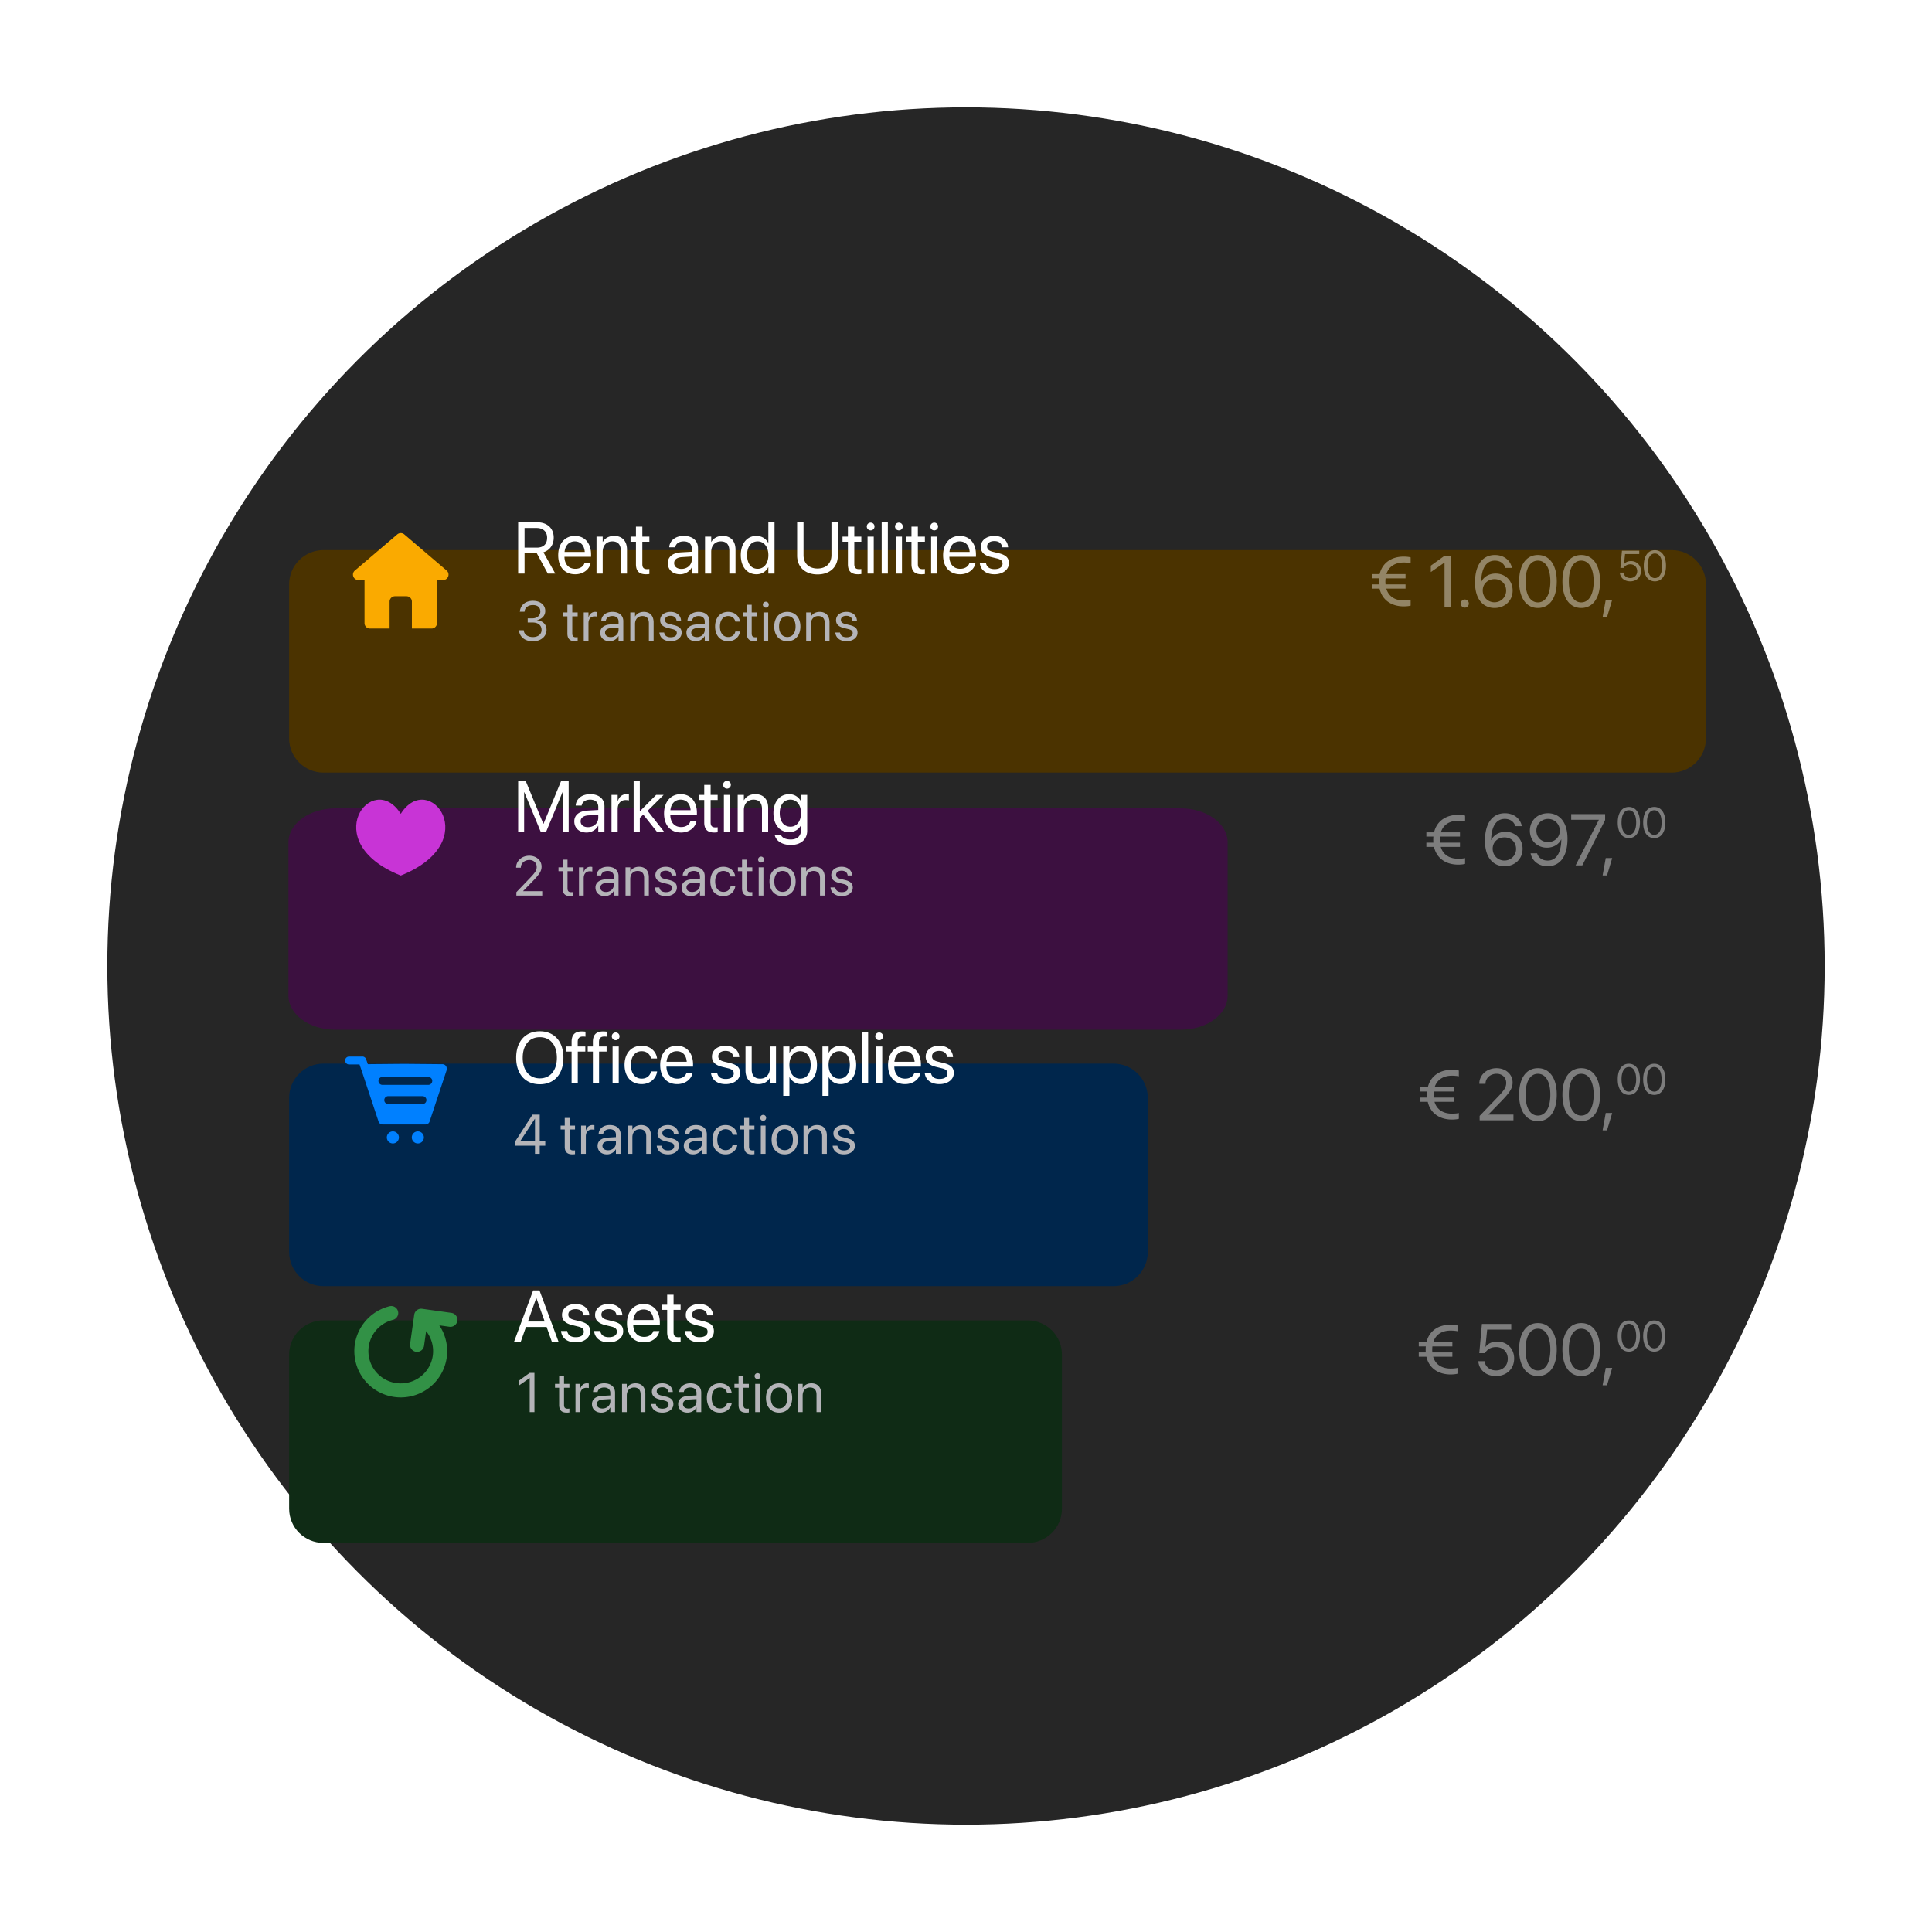 <svg xmlns="http://www.w3.org/2000/svg" width="576" height="576" fill="none"><g clip-path="url(#a)"><circle cx="288" cy="288" r="256" fill="#262626"/><g filter="url(#b)"><path fill="#4B3300" d="M498.36 140H96.44c-5.655 0-10.24 4.57-10.24 10.207v45.931c0 5.637 4.585 10.207 10.24 10.207h401.92c5.656 0 10.24-4.57 10.24-10.207v-45.931c0-5.637-4.584-10.207-10.24-10.207Z"/></g><path fill="#B4B4B8" d="M158.883 191.194c-2.413 0-3.976-1.344-4.13-3.191l-.008-.097h1.401l.008.081c.122 1.15 1.174 1.944 2.729 1.944 1.531 0 2.575-.859 2.575-2.098v-.016c0-1.433-1.028-2.235-2.664-2.235h-1.466v-1.231h1.401c1.393 0 2.365-.858 2.365-2.024v-.017c0-1.222-.802-1.927-2.227-1.927-1.377 0-2.357.729-2.478 1.911l-.008.081h-1.401l.008-.081c.186-1.903 1.692-3.174 3.879-3.174 2.227 0 3.693 1.239 3.693 3.012v.016c0 1.442-1.021 2.43-2.478 2.738v.032c1.7.146 2.858 1.207 2.858 2.867v.016c0 1.952-1.716 3.393-4.057 3.393Zm12.585-.032c-1.546 0-2.308-.697-2.308-2.308v-5.11h-1.23v-1.166h1.23v-2.276h1.458v2.276h1.604v1.166h-1.604v5.102c0 .899.397 1.15 1.15 1.15.17 0 .332-.025.454-.033v1.142a6.052 6.052 0 0 1-.754.057Zm2.568-.162v-8.422h1.409v1.425h.032c.284-.972 1.013-1.587 1.96-1.587.243 0 .454.04.567.056v1.369c-.113-.04-.413-.081-.753-.081-1.093 0-1.806.761-1.806 2.041V191h-1.409Zm7.718.162c-1.677 0-2.802-1.013-2.802-2.543v-.016c0-1.434 1.117-2.333 3.053-2.446l2.413-.138v-.704c0-1.029-.672-1.652-1.846-1.652-1.085 0-1.766.518-1.928 1.271l-.016.073h-1.36l.008-.089c.121-1.385 1.328-2.502 3.312-2.502 1.992 0 3.239 1.077 3.239 2.761V191h-1.409v-1.369h-.032c-.494.923-1.507 1.531-2.632 1.531Zm-1.361-2.543c0 .81.664 1.32 1.677 1.32 1.328 0 2.348-.915 2.348-2.138v-.688l-2.251.137c-1.126.065-1.774.567-1.774 1.353v.016Zm7.524 2.381v-8.422h1.409v1.198h.032c.454-.785 1.312-1.36 2.592-1.36 1.846 0 2.915 1.198 2.915 3.118V191h-1.409v-5.215c0-1.369-.64-2.122-1.935-2.122-1.329 0-2.195.947-2.195 2.381V191h-1.409Zm12.034.162c-1.984 0-3.182-1.013-3.353-2.519l-.008-.073h1.409l.017.081c.17.843.793 1.336 1.943 1.336 1.142 0 1.822-.477 1.822-1.239v-.008c0-.607-.316-.947-1.271-1.182l-1.336-.324c-1.588-.38-2.357-1.117-2.357-2.332v-.008c0-1.45 1.272-2.478 3.094-2.478 1.846 0 3.02 1.077 3.125 2.486l.009.105H201.7l-.008-.057c-.113-.817-.737-1.36-1.781-1.36-1.021 0-1.652.494-1.652 1.239v.008c0 .575.38.972 1.311 1.199l1.337.324c1.7.413 2.316 1.085 2.316 2.283v.008c0 1.474-1.393 2.511-3.272 2.511Zm7.499 0c-1.676 0-2.802-1.013-2.802-2.543v-.016c0-1.434 1.118-2.333 3.053-2.446l2.414-.138v-.704c0-1.029-.673-1.652-1.847-1.652-1.085 0-1.765.518-1.927 1.271l-.016.073h-1.361l.008-.089c.122-1.385 1.328-2.502 3.312-2.502 1.993 0 3.24 1.077 3.24 2.761V191h-1.409v-1.369h-.033c-.494.923-1.506 1.531-2.632 1.531Zm-1.36-2.543c0 .81.664 1.32 1.676 1.32 1.328 0 2.349-.915 2.349-2.138v-.688l-2.252.137c-1.125.065-1.773.567-1.773 1.353v.016Zm11.014 2.543c-2.389 0-3.904-1.701-3.904-4.381v-.008c0-2.657 1.547-4.357 3.887-4.357 2.098 0 3.337 1.393 3.515 2.834l.008.065h-1.376l-.017-.065c-.21-.842-.89-1.587-2.13-1.587-1.465 0-2.445 1.215-2.445 3.126v.008c0 1.96 1.004 3.118 2.462 3.118 1.15 0 1.887-.648 2.121-1.588l.017-.064h1.384l-.008.056c-.226 1.604-1.611 2.843-3.514 2.843Zm7.855 0c-1.546 0-2.308-.697-2.308-2.308v-5.11h-1.231v-1.166h1.231v-2.276h1.458v2.276h1.603v1.166h-1.603v5.102c0 .899.397 1.15 1.15 1.15.17 0 .332-.025.453-.033v1.142a6.018 6.018 0 0 1-.753.057Zm3.361-10.01a.883.883 0 1 1 .003-1.767.883.883 0 0 1-.003 1.767Zm-.704 9.848v-8.422h1.409V191h-1.409Zm7.118.162c-2.34 0-3.903-1.693-3.903-4.373v-.016c0-2.681 1.571-4.357 3.895-4.357 2.325 0 3.904 1.668 3.904 4.357v.016c0 2.688-1.571 4.373-3.896 4.373Zm.009-1.247c1.482 0 2.445-1.15 2.445-3.126v-.016c0-1.976-.972-3.11-2.462-3.11-1.465 0-2.453 1.142-2.453 3.11v.016c0 1.984.979 3.126 2.47 3.126Zm5.612 1.085v-8.422h1.409v1.198h.032c.454-.785 1.312-1.36 2.592-1.36 1.846 0 2.915 1.198 2.915 3.118V191h-1.409v-5.215c0-1.369-.64-2.122-1.935-2.122-1.328 0-2.195.947-2.195 2.381V191h-1.409Zm12.034.162c-1.984 0-3.182-1.013-3.352-2.519l-.009-.073h1.409l.017.081c.17.843.793 1.336 1.943 1.336 1.142 0 1.822-.477 1.822-1.239v-.008c0-.607-.316-.947-1.271-1.182l-1.336-.324c-1.588-.38-2.357-1.117-2.357-2.332v-.008c0-1.45 1.272-2.478 3.094-2.478 1.846 0 3.02 1.077 3.126 2.486l.008.105h-1.345l-.008-.057c-.113-.817-.737-1.36-1.781-1.36-1.021 0-1.652.494-1.652 1.239v.008c0 .575.38.972 1.312 1.199l1.336.324c1.7.413 2.316 1.085 2.316 2.283v.008c0 1.474-1.393 2.511-3.272 2.511Z"/><path fill="#fff" d="M154.483 171v-15.281h5.729c2.944 0 4.871 1.8 4.871 4.553v.021c0 2.118-1.165 3.76-3.071 4.363l3.537 6.344h-2.234l-3.273-6.047h-3.653V171h-1.906Zm1.906-7.731h3.653c1.959 0 3.071-1.059 3.071-2.933v-.021c0-1.822-1.196-2.902-3.155-2.902h-3.569v5.856Zm15.104 7.943c-3.166 0-5.072-2.214-5.072-5.677v-.01c0-3.41 1.948-5.751 4.956-5.751 3.008 0 4.84 2.235 4.84 5.539v.678h-7.932c.042 2.266 1.292 3.59 3.251 3.59 1.398 0 2.383-.699 2.7-1.642l.032-.095h1.811l-.021.106c-.36 1.821-2.161 3.262-4.565 3.262Zm-.127-9.807c-1.599 0-2.848 1.091-3.049 3.146h6.025c-.18-2.14-1.366-3.146-2.976-3.146ZM177.84 171v-11.014h1.843v1.568h.042c.593-1.028 1.716-1.78 3.389-1.78 2.415 0 3.813 1.568 3.813 4.078V171h-1.843v-6.82c0-1.79-.837-2.775-2.531-2.775-1.737 0-2.87 1.239-2.87 3.114V171h-1.843Zm14.777.212c-2.023 0-3.018-.911-3.018-3.019v-6.682h-1.61v-1.525h1.61v-2.975h1.906v2.975h2.097v1.525h-2.097v6.672c0 1.175.519 1.504 1.504 1.504.222 0 .434-.032.593-.043v1.493a7.767 7.767 0 0 1-.985.075Zm10.152 0c-2.192 0-3.664-1.324-3.664-3.326v-.021c0-1.874 1.461-3.05 3.992-3.198l3.156-.18v-.921c0-1.345-.879-2.161-2.414-2.161-1.419 0-2.309.678-2.521 1.663l-.021.095h-1.779l.011-.116c.158-1.811 1.736-3.273 4.331-3.273 2.605 0 4.236 1.409 4.236 3.612V171h-1.843v-1.79h-.042c-.646 1.207-1.97 2.002-3.442 2.002Zm-1.779-3.326c0 1.059.868 1.726 2.192 1.726 1.737 0 3.071-1.196 3.071-2.795v-.9l-2.944.18c-1.472.084-2.319.741-2.319 1.768v.021Zm9.206 3.114v-11.014h1.843v1.568h.042c.593-1.028 1.716-1.78 3.389-1.78 2.414 0 3.812 1.568 3.812 4.078V171h-1.842v-6.82c0-1.79-.837-2.775-2.531-2.775-1.737 0-2.87 1.239-2.87 3.114V171h-1.843Zm15.338.212c-2.817 0-4.681-2.246-4.681-5.719v-.011c0-3.473 1.885-5.708 4.649-5.708 1.557 0 2.838.784 3.527 2.055h.042v-6.11h1.843V171h-1.843v-1.864h-.042c-.689 1.281-1.917 2.076-3.495 2.076Zm.36-1.631c1.864 0 3.187-1.621 3.187-4.088v-.011c0-2.456-1.334-4.077-3.187-4.077-1.949 0-3.156 1.568-3.156 4.077v.011c0 2.531 1.207 4.088 3.156 4.088Zm17.84 1.673c-3.791 0-6.078-2.288-6.078-5.613v-9.922h1.906v9.795c0 2.351 1.525 3.982 4.172 3.982 2.648 0 4.152-1.631 4.152-3.982v-9.795h1.906v9.922c0 3.325-2.266 5.613-6.058 5.613Zm12.076-.042c-2.022 0-3.018-.911-3.018-3.019v-6.682h-1.609v-1.525h1.609v-2.975h1.907v2.975h2.096v1.525h-2.096v6.672c0 1.175.518 1.504 1.503 1.504.223 0 .434-.032.593-.043v1.493a7.752 7.752 0 0 1-.985.075Zm3.763-13.09a1.156 1.156 0 0 1-1.154-1.154 1.15 1.15 0 0 1 1.154-1.154c.646 0 1.155.508 1.155 1.154a1.15 1.15 0 0 1-1.155 1.154ZM258.652 171v-11.014h1.843V171h-1.843Zm4.208 0v-15.281h1.843V171h-1.843Zm5.129-12.878a1.156 1.156 0 0 1-1.154-1.154 1.15 1.15 0 0 1 1.154-1.154c.646 0 1.154.508 1.154 1.154a1.15 1.15 0 0 1-1.154 1.154ZM267.068 171v-11.014h1.842V171h-1.842Zm7.691.212c-2.022 0-3.018-.911-3.018-3.019v-6.682h-1.609v-1.525h1.609v-2.975h1.907v2.975h2.096v1.525h-2.096v6.672c0 1.175.518 1.504 1.503 1.504.223 0 .434-.032.593-.043v1.493a7.767 7.767 0 0 1-.985.075Zm3.763-13.09a1.156 1.156 0 0 1-1.154-1.154 1.15 1.15 0 0 1 1.154-1.154c.646 0 1.155.508 1.155 1.154a1.15 1.15 0 0 1-1.155 1.154ZM277.601 171v-11.014h1.843V171h-1.843Zm8.645.212c-3.166 0-5.073-2.214-5.073-5.677v-.01c0-3.41 1.949-5.751 4.957-5.751 3.007 0 4.839 2.235 4.839 5.539v.678h-7.932c.043 2.266 1.292 3.59 3.251 3.59 1.398 0 2.383-.699 2.701-1.642l.032-.095h1.81l-.021.106c-.36 1.821-2.16 3.262-4.564 3.262Zm-.127-9.807c-1.599 0-2.849 1.091-3.05 3.146h6.026c-.18-2.14-1.366-3.146-2.976-3.146Zm10.382 9.807c-2.595 0-4.162-1.324-4.385-3.294l-.01-.095h1.842l.022.106c.222 1.101 1.037 1.747 2.541 1.747 1.493 0 2.383-.625 2.383-1.62v-.011c0-.794-.413-1.239-1.663-1.546l-1.747-.424c-2.076-.497-3.082-1.461-3.082-3.049v-.011c0-1.896 1.663-3.241 4.046-3.241 2.414 0 3.95 1.409 4.087 3.252l.011.137h-1.758l-.011-.074c-.148-1.069-.963-1.779-2.329-1.779-1.335 0-2.161.646-2.161 1.62v.011c0 .752.498 1.271 1.716 1.567l1.747.424c2.224.54 3.029 1.419 3.029 2.986v.011c0 1.927-1.822 3.283-4.278 3.283Z"/><path fill="#FAAA00" d="M118.436 159.323a1.62 1.62 0 0 1 2.102 0l12.618 10.768c1.14.973.45 2.835-1.051 2.835h-1.824v12.846c0 .889-.723 1.611-1.616 1.611h-5.862v-8.02c0-.89-.724-1.611-1.617-1.611h-3.415c-.893 0-1.616.721-1.616 1.611v8.02h-5.863a1.614 1.614 0 0 1-1.616-1.611v-12.846h-1.82c-1.502 0-2.192-1.863-1.051-2.835l12.631-10.768Z"/><path fill="#fff" d="M409.021 175.493v-1.271h2.087a10.776 10.776 0 0 1-.032-.858v-.021c0-.317.01-.625.042-.921h-2.097v-1.271h2.298c.848-3.569 3.802-5.21 7.18-5.21.72 0 1.663.095 2.065.233v1.715c-.423-.105-1.345-.19-2.065-.19-2.457 0-4.426 1.101-5.157 3.452h5.697v1.271h-5.951a9.174 9.174 0 0 0-.053.953v.021c0 .286.01.561.042.826h5.962v1.271h-5.729c.71 2.415 2.701 3.526 5.189 3.526.72 0 1.642-.063 2.065-.19v1.715c-.402.149-1.345.233-2.065.233-3.41 0-6.375-1.673-7.201-5.284h-2.277ZM430.664 181v-13.259h-.043l-4.045 2.817v-1.917l4.066-2.922h1.864V181h-1.842Zm6.039.148a1.193 1.193 0 0 1-1.207-1.207c0-.678.53-1.207 1.207-1.207.678 0 1.208.529 1.208 1.207s-.53 1.207-1.208 1.207Zm8.857.106c-2.817 0-5.803-1.949-5.803-7.614v-.021c0-5.147 2.192-8.155 5.93-8.155 2.595 0 4.533 1.483 5.041 3.707l.032.138h-1.938l-.043-.117c-.455-1.26-1.546-2.044-3.113-2.044-2.849 0-3.971 2.764-4.056 5.973-.011.106-.011.212-.011.328h.043c.614-1.355 2.181-2.457 4.257-2.457 2.912 0 5.073 2.15 5.073 5.052v.021c0 3.007-2.288 5.189-5.412 5.189Zm-3.505-5.21c0 1.959 1.525 3.516 3.484 3.516 1.948 0 3.495-1.525 3.495-3.453v-.021c0-1.991-1.451-3.42-3.463-3.42-2.002 0-3.516 1.419-3.516 3.367v.011Zm16.45 5.21c-3.516 0-5.603-3.039-5.603-7.89v-.021c0-4.85 2.087-7.879 5.603-7.879 3.515 0 5.623 3.029 5.623 7.879v.021c0 4.851-2.108 7.89-5.623 7.89Zm0-1.663c2.329 0 3.706-2.393 3.706-6.227v-.021c0-3.833-1.377-6.205-3.706-6.205-2.33 0-3.686 2.372-3.686 6.205v.021c0 3.834 1.356 6.227 3.686 6.227Zm12.912 1.663c-3.516 0-5.602-3.039-5.602-7.89v-.021c0-4.85 2.086-7.879 5.602-7.879 3.516 0 5.623 3.029 5.623 7.879v.021c0 4.851-2.107 7.89-5.623 7.89Zm0-1.663c2.33 0 3.707-2.393 3.707-6.227v-.021c0-3.833-1.377-6.205-3.707-6.205s-3.685 2.372-3.685 6.205v.021c0 3.834 1.355 6.227 3.685 6.227Zm6.379 4.406.932-5.179h1.927l-1.546 5.179h-1.313Zm8.226-10.676c-1.724 0-2.955-1.071-3.087-2.535l-.006-.069h1.107l.006.05c.112.891.912 1.57 1.993 1.57 1.225 0 2.075-.847 2.075-2.056v-.012c-.006-1.184-.863-2.031-2.056-2.031-.613 0-1.137.181-1.537.542a2.21 2.21 0 0 0-.425.53h-.994l.463-5.128h5.162v.997h-4.238l-.306 3.022h.026c.425-.605 1.175-.929 2.049-.929 1.732 0 2.981 1.253 2.981 2.978v.013c-.006 1.8-1.337 3.058-3.213 3.058Zm7.352 0c-2.075 0-3.307-1.787-3.307-4.641v-.012c0-2.853 1.232-4.635 3.307-4.635 2.074 0 3.319 1.782 3.319 4.635v.012c0 2.854-1.245 4.641-3.319 4.641Zm0-.978c1.374 0 2.187-1.407 2.187-3.663v-.012c0-2.255-.813-3.651-2.187-3.651-1.375 0-2.175 1.396-2.175 3.651v.012c0 2.256.8 3.663 2.175 3.663Z" opacity=".4"/><g filter="url(#c)"><path fill="#3C1040" d="M352 217H100c-7.732 0-14 4.546-14 10.154v45.692C86 278.454 92.268 283 100 283h252c7.732 0 14-4.546 14-10.154v-45.692c0-5.608-6.268-10.154-14-10.154Z"/></g><path fill="#B4B4B8" d="M153.947 267v-1.004l4.114-4.292c1.579-1.644 1.944-2.276 1.944-3.248v-.016c-.008-1.19-.907-2.049-2.179-2.049-1.457 0-2.542 1.004-2.542 2.26v.04h-1.409v-.049c0-2.024 1.749-3.522 3.927-3.522 2.114 0 3.661 1.417 3.661 3.247v.016c0 1.28-.592 2.244-2.738 4.438l-2.777 2.851v.032h5.709V267h-7.71Zm16.1.162c-1.546 0-2.308-.697-2.308-2.308v-5.11h-1.231v-1.166h1.231v-2.276h1.458v2.276h1.603v1.166h-1.603v5.102c0 .899.397 1.15 1.15 1.15.17 0 .332-.025.453-.033v1.142a6.018 6.018 0 0 1-.753.057Zm2.568-.162v-8.422h1.409v1.425h.032c.284-.972 1.013-1.587 1.96-1.587.243 0 .454.04.567.056v1.369c-.113-.04-.413-.081-.753-.081-1.093 0-1.806.761-1.806 2.041V267h-1.409Zm7.718.162c-1.677 0-2.802-1.013-2.802-2.543v-.016c0-1.434 1.117-2.333 3.053-2.446l2.413-.138v-.704c0-1.029-.672-1.652-1.846-1.652-1.086 0-1.766.518-1.928 1.271l-.016.073h-1.36l.008-.089c.121-1.385 1.328-2.502 3.312-2.502 1.992 0 3.239 1.077 3.239 2.761V267h-1.409v-1.369h-.032c-.494.923-1.507 1.531-2.632 1.531Zm-1.361-2.543c0 .81.664 1.32 1.677 1.32 1.328 0 2.348-.915 2.348-2.138v-.688l-2.251.137c-1.126.065-1.774.567-1.774 1.353v.016Zm7.524 2.381v-8.422h1.409v1.198h.032c.454-.785 1.312-1.36 2.592-1.36 1.846 0 2.915 1.198 2.915 3.118V267h-1.409v-5.215c0-1.369-.64-2.122-1.936-2.122-1.328 0-2.194.947-2.194 2.381V267h-1.409Zm12.034.162c-1.984 0-3.183-1.013-3.353-2.519l-.008-.073h1.409l.017.081c.17.843.793 1.336 1.943 1.336 1.142 0 1.822-.477 1.822-1.239v-.008c0-.607-.316-.947-1.271-1.182l-1.336-.324c-1.588-.38-2.357-1.117-2.357-2.332v-.008c0-1.45 1.271-2.478 3.093-2.478 1.847 0 3.021 1.077 3.126 2.486l.008.105h-1.344l-.008-.057c-.113-.817-.737-1.36-1.782-1.36-1.02 0-1.652.494-1.652 1.239v.008c0 .575.381.972 1.312 1.199l1.337.324c1.7.413 2.316 1.085 2.316 2.283v.008c0 1.474-1.393 2.511-3.272 2.511Zm7.499 0c-1.676 0-2.802-1.013-2.802-2.543v-.016c0-1.434 1.118-2.333 3.053-2.446l2.414-.138v-.704c0-1.029-.673-1.652-1.847-1.652-1.085 0-1.765.518-1.927 1.271l-.016.073h-1.361l.008-.089c.122-1.385 1.328-2.502 3.312-2.502 1.992 0 3.24 1.077 3.24 2.761V267h-1.409v-1.369h-.033c-.494.923-1.506 1.531-2.632 1.531Zm-1.36-2.543c0 .81.664 1.32 1.676 1.32 1.328 0 2.349-.915 2.349-2.138v-.688l-2.252.137c-1.125.065-1.773.567-1.773 1.353v.016Zm11.014 2.543c-2.389 0-3.904-1.701-3.904-4.381v-.008c0-2.657 1.547-4.357 3.887-4.357 2.098 0 3.337 1.393 3.515 2.834l.008.065h-1.377l-.016-.065c-.21-.842-.891-1.587-2.13-1.587-1.465 0-2.445 1.215-2.445 3.126v.008c0 1.96 1.004 3.118 2.462 3.118 1.15 0 1.886-.648 2.121-1.588l.016-.064h1.385l-.008.056c-.227 1.604-1.611 2.843-3.514 2.843Zm7.855 0c-1.547 0-2.308-.697-2.308-2.308v-5.11h-1.231v-1.166h1.231v-2.276h1.458v2.276h1.603v1.166h-1.603v5.102c0 .899.397 1.15 1.15 1.15.17 0 .332-.025.453-.033v1.142a6.034 6.034 0 0 1-.753.057Zm3.361-10.01a.883.883 0 1 1 .003-1.767.883.883 0 0 1-.003 1.767Zm-.704 9.848v-8.422h1.409V267h-1.409Zm7.118.162c-2.34 0-3.903-1.693-3.903-4.373v-.016c0-2.681 1.571-4.357 3.895-4.357s3.904 1.668 3.904 4.357v.016c0 2.688-1.571 4.373-3.896 4.373Zm.008-1.247c1.482 0 2.446-1.15 2.446-3.126v-.016c0-1.976-.972-3.11-2.462-3.11-1.466 0-2.453 1.142-2.453 3.11v.016c0 1.984.979 3.126 2.469 3.126Zm5.613 1.085v-8.422h1.409v1.198h.032c.454-.785 1.312-1.36 2.592-1.36 1.846 0 2.915 1.198 2.915 3.118V267h-1.409v-5.215c0-1.369-.64-2.122-1.935-2.122-1.329 0-2.195.947-2.195 2.381V267h-1.409Zm12.034.162c-1.984 0-3.183-1.013-3.353-2.519l-.008-.073h1.409l.017.081c.17.843.793 1.336 1.943 1.336 1.142 0 1.822-.477 1.822-1.239v-.008c0-.607-.316-.947-1.271-1.182l-1.336-.324c-1.588-.38-2.357-1.117-2.357-2.332v-.008c0-1.45 1.271-2.478 3.094-2.478 1.846 0 3.02 1.077 3.125 2.486l.009.105h-1.345l-.008-.057c-.113-.817-.737-1.36-1.781-1.36-1.021 0-1.652.494-1.652 1.239v.008c0 .575.38.972 1.311 1.199l1.337.324c1.7.413 2.316 1.085 2.316 2.283v.008c0 1.474-1.393 2.511-3.272 2.511Z"/><path fill="#fff" d="M154.483 248v-15.281h2.202l5.295 12.877h.064l5.295-12.877h2.202V248h-1.779v-11.808h-.063L162.817 248h-1.61l-4.882-11.808h-.063V248h-1.779Zm20.399.212c-2.192 0-3.664-1.324-3.664-3.326v-.021c0-1.874 1.462-3.05 3.993-3.198l3.155-.18v-.921c0-1.345-.879-2.161-2.414-2.161-1.419 0-2.309.678-2.521 1.663l-.021.095h-1.779l.011-.116c.159-1.811 1.736-3.273 4.331-3.273 2.605 0 4.236 1.409 4.236 3.612V248h-1.843v-1.79h-.042c-.646 1.207-1.97 2.002-3.442 2.002Zm-1.779-3.326c0 1.059.869 1.726 2.192 1.726 1.737 0 3.071-1.196 3.071-2.795v-.9l-2.944.18c-1.472.084-2.319.741-2.319 1.768v.021Zm9.206 3.114v-11.014h1.843v1.864h.042c.371-1.271 1.324-2.076 2.563-2.076.318 0 .593.053.741.075v1.789c-.148-.053-.54-.106-.984-.106-1.43 0-2.362.996-2.362 2.669V248h-1.843Zm6.601 0v-15.281h1.843v9.128h.042l4.829-4.861h2.235l-4.776 4.755 4.924 6.259h-2.139l-4.088-5.136-1.027.985V248h-1.843Zm14.141.212c-3.166 0-5.072-2.214-5.072-5.677v-.01c0-3.41 1.948-5.751 4.956-5.751 3.007 0 4.84 2.235 4.84 5.539v.678h-7.932c.042 2.266 1.292 3.59 3.251 3.59 1.398 0 2.383-.699 2.7-1.642l.032-.095h1.811l-.021.106c-.36 1.821-2.161 3.262-4.565 3.262Zm-.127-9.807c-1.599 0-2.848 1.091-3.05 3.146h6.026c-.18-2.14-1.366-3.146-2.976-3.146Zm10.054 9.807c-2.023 0-3.018-.911-3.018-3.019v-6.682h-1.61v-1.525h1.61v-2.975h1.906v2.975h2.097v1.525h-2.097v6.672c0 1.175.519 1.504 1.504 1.504.222 0 .434-.032.593-.043v1.493a7.767 7.767 0 0 1-.985.075Zm3.763-13.09a1.157 1.157 0 0 1-1.155-1.154 1.15 1.15 0 0 1 1.155-1.154c.646 0 1.154.508 1.154 1.154a1.15 1.15 0 0 1-1.154 1.154ZM215.819 248v-11.014h1.843V248h-1.843Zm4.113 0v-11.014h1.842v1.568h.043c.593-1.028 1.715-1.78 3.389-1.78 2.414 0 3.812 1.568 3.812 4.078V248h-1.843v-6.82c0-1.79-.836-2.775-2.531-2.775-1.736 0-2.87 1.239-2.87 3.114V248h-1.842Zm15.856 3.918c-2.721 0-4.437-1.281-4.797-2.912l-.021-.096h1.853l.043.096c.349.794 1.398 1.281 2.901 1.281 1.938 0 3.04-1.069 3.04-2.774v-1.409h-.043c-.656 1.218-1.927 2.002-3.505 2.002-2.775 0-4.67-2.235-4.67-5.677v-.01c0-3.421 1.917-5.645 4.712-5.645 1.557 0 2.785.848 3.463 2.076h.043v-1.864h1.842v10.707c0 2.552-1.874 4.225-4.861 4.225Zm-.127-5.443c1.875 0 3.146-1.599 3.146-4.046v-.01c0-2.425-1.282-4.014-3.146-4.014-1.959 0-3.187 1.568-3.187 4.014v.01c0 2.5 1.228 4.046 3.187 4.046Z"/><path fill="#C834D6" fill-rule="evenodd" d="M119.48 242.643c8.386-13.374 25.158 8.359 0 18.39-25.159-10.031-8.386-31.764 0-18.39Z" clip-rule="evenodd"/><path fill="#fff" d="M425.252 252.493v-1.271h2.086a11.281 11.281 0 0 1-.031-.858v-.021c0-.317.01-.625.042-.921h-2.097v-1.271h2.298c.847-3.569 3.802-5.21 7.18-5.21.72 0 1.663.095 2.065.233v1.715c-.423-.105-1.345-.19-2.065-.19-2.457 0-4.426 1.101-5.157 3.452h5.697v1.271h-5.951a9.174 9.174 0 0 0-.053.953v.021c0 .286.01.561.042.826h5.962v1.271h-5.729c.71 2.415 2.7 3.526 5.189 3.526.72 0 1.642-.063 2.065-.19v1.715c-.402.149-1.345.233-2.065.233-3.41 0-6.375-1.673-7.201-5.284h-2.277Zm23.273 5.761c-2.817 0-5.803-1.949-5.803-7.614v-.021c0-5.147 2.192-8.155 5.93-8.155 2.595 0 4.533 1.483 5.041 3.707l.032.138h-1.938l-.042-.117c-.456-1.26-1.547-2.044-3.114-2.044-2.849 0-3.971 2.764-4.056 5.973-.01.106-.01.212-.01.328h.042c.614-1.355 2.182-2.457 4.257-2.457 2.912 0 5.073 2.15 5.073 5.052v.021c0 3.007-2.288 5.189-5.412 5.189Zm-3.505-5.21c0 1.959 1.525 3.516 3.484 3.516 1.949 0 3.495-1.525 3.495-3.453v-.021c0-1.991-1.451-3.42-3.463-3.42-2.002 0-3.516 1.419-3.516 3.367v.011Zm16.503-10.58c2.817 0 5.803 1.949 5.803 7.615v.021c0 5.146-2.192 8.154-5.93 8.154-2.595 0-4.533-1.483-5.041-3.707l-.032-.137h1.938l.042.116c.456 1.26 1.546 2.044 3.114 2.044 2.848 0 3.971-2.764 4.056-5.973.01-.105.01-.211.01-.328h-.042c-.614 1.356-2.182 2.457-4.257 2.457-2.912 0-5.073-2.15-5.073-5.051v-.022c0-3.007 2.288-5.189 5.412-5.189Zm-.011 8.589c2.002 0 3.516-1.419 3.516-3.368v-.01c0-1.96-1.525-3.516-3.484-3.516-1.949 0-3.495 1.525-3.495 3.452v.021c0 1.991 1.451 3.421 3.463 3.421Zm8.232 6.947 6.915-13.545v-.042h-8.228v-1.694h10.113v1.768L471.745 258h-2.001Zm8.052 2.997.932-5.179h1.927l-1.546 5.179h-1.313Zm7.815-11.124c-2.075 0-3.306-1.788-3.306-4.641v-.013c0-2.853 1.231-4.635 3.306-4.635s3.318 1.782 3.318 4.635v.013c0 2.853-1.243 4.641-3.318 4.641Zm0-.978c1.375 0 2.187-1.408 2.187-3.663v-.013c0-2.255-.812-3.65-2.187-3.65-1.376 0-2.176 1.395-2.176 3.65v.013c0 2.255.8 3.663 2.176 3.663Zm7.581.978c-2.074 0-3.306-1.788-3.306-4.641v-.013c0-2.853 1.232-4.635 3.306-4.635 2.075 0 3.319 1.782 3.319 4.635v.013c0 2.853-1.244 4.641-3.319 4.641Zm0-.978c1.375 0 2.188-1.408 2.188-3.663v-.013c0-2.255-.813-3.65-2.188-3.65-1.374 0-2.174 1.395-2.174 3.65v.013c0 2.255.8 3.663 2.174 3.663Z" opacity=".4"/><g filter="url(#d)"><path fill="#00264C" d="M331.96 293.103H96.44c-5.655 0-10.24 4.57-10.24 10.207v45.931c0 5.637 4.585 10.207 10.24 10.207h235.52c5.656 0 10.24-4.57 10.24-10.207V303.31c0-5.637-4.584-10.207-10.24-10.207Z"/></g><path fill="#B4B4B8" d="M159.503 344v-2.43h-5.871v-1.32l5.126-7.936h2.154v7.977h1.652v1.279h-1.652V344h-1.409Zm-4.43-3.709h4.43v-6.73h-.049l-4.381 6.697v.033Zm15.606 3.871c-1.547 0-2.308-.697-2.308-2.308v-5.11h-1.231v-1.166h1.231v-2.276h1.458v2.276h1.603v1.166h-1.603v5.102c0 .899.396 1.15 1.15 1.15.17 0 .332-.025.453-.033v1.142a6.034 6.034 0 0 1-.753.057Zm2.567-.162v-8.422h1.41v1.425h.032c.283-.972 1.012-1.587 1.96-1.587.243 0 .453.04.567.056v1.369c-.114-.04-.413-.081-.754-.081-1.093 0-1.805.761-1.805 2.041V344h-1.41Zm7.718.162c-1.676 0-2.802-1.013-2.802-2.543v-.016c0-1.434 1.118-2.333 3.053-2.446l2.414-.138v-.704c0-1.029-.672-1.652-1.847-1.652-1.085 0-1.765.518-1.927 1.271l-.016.073h-1.361l.008-.089c.122-1.385 1.328-2.502 3.312-2.502 1.993 0 3.24 1.077 3.24 2.761V344h-1.409v-1.369h-.033c-.494.923-1.506 1.531-2.632 1.531Zm-1.36-2.543c0 .81.664 1.32 1.676 1.32 1.328 0 2.349-.915 2.349-2.138v-.688l-2.252.137c-1.125.065-1.773.567-1.773 1.353v.016Zm7.523 2.381v-8.422h1.41v1.198h.032c.453-.785 1.312-1.36 2.591-1.36 1.847 0 2.916 1.198 2.916 3.118V344h-1.409v-5.215c0-1.369-.64-2.122-1.936-2.122-1.328 0-2.194.947-2.194 2.381V344h-1.41Zm12.035.162c-1.984 0-3.183-1.013-3.353-2.519l-.008-.073h1.409l.016.081c.17.843.794 1.336 1.944 1.336 1.142 0 1.822-.477 1.822-1.239v-.008c0-.607-.316-.947-1.272-1.182l-1.336-.324c-1.587-.38-2.356-1.117-2.356-2.332v-.008c0-1.45 1.271-2.478 3.093-2.478 1.847 0 3.021 1.077 3.126 2.486l.008.105h-1.344l-.008-.057c-.114-.817-.737-1.36-1.782-1.36-1.02 0-1.652.494-1.652 1.239v.008c0 .575.381.972 1.312 1.199l1.336.324c1.701.413 2.316 1.085 2.316 2.283v.008c0 1.474-1.393 2.511-3.271 2.511Zm7.499 0c-1.676 0-2.802-1.013-2.802-2.543v-.016c0-1.434 1.117-2.333 3.053-2.446l2.413-.138v-.704c0-1.029-.672-1.652-1.846-1.652-1.085 0-1.766.518-1.928 1.271l-.016.073h-1.36l.008-.089c.121-1.385 1.328-2.502 3.312-2.502 1.992 0 3.239 1.077 3.239 2.761V344h-1.409v-1.369h-.032c-.494.923-1.506 1.531-2.632 1.531Zm-1.361-2.543c0 .81.664 1.32 1.677 1.32 1.328 0 2.348-.915 2.348-2.138v-.688l-2.251.137c-1.126.065-1.774.567-1.774 1.353v.016Zm11.014 2.543c-2.389 0-3.903-1.701-3.903-4.381v-.008c0-2.657 1.547-4.357 3.887-4.357 2.097 0 3.336 1.393 3.515 2.834l.008.065h-1.377l-.016-.065c-.211-.842-.891-1.587-2.13-1.587-1.466 0-2.446 1.215-2.446 3.126v.008c0 1.96 1.005 3.118 2.462 3.118 1.15 0 1.887-.648 2.122-1.588l.016-.064h1.385l-.008.056c-.227 1.604-1.612 2.843-3.515 2.843Zm7.856 0c-1.547 0-2.308-.697-2.308-2.308v-5.11h-1.231v-1.166h1.231v-2.276h1.458v2.276h1.603v1.166h-1.603v5.102c0 .899.396 1.15 1.149 1.15.171 0 .332-.025.454-.033v1.142a6.034 6.034 0 0 1-.753.057Zm3.361-10.01a.884.884 0 0 1-.883-.882.88.88 0 0 1 .883-.883c.494 0 .883.389.883.883a.88.88 0 0 1-.883.882Zm-.705 9.848v-8.422h1.409V344h-1.409Zm7.119.162c-2.34 0-3.903-1.693-3.903-4.373v-.016c0-2.681 1.571-4.357 3.895-4.357s3.903 1.668 3.903 4.357v.016c0 2.688-1.571 4.373-3.895 4.373Zm.008-1.247c1.482 0 2.446-1.15 2.446-3.126v-.016c0-1.976-.972-3.11-2.462-3.11-1.466 0-2.454 1.142-2.454 3.11v.016c0 1.984.98 3.126 2.47 3.126Zm5.612 1.085v-8.422h1.41v1.198h.032c.453-.785 1.312-1.36 2.591-1.36 1.847 0 2.916 1.198 2.916 3.118V344h-1.409v-5.215c0-1.369-.64-2.122-1.936-2.122-1.328 0-2.194.947-2.194 2.381V344h-1.41Zm12.035.162c-1.984 0-3.183-1.013-3.353-2.519l-.008-.073h1.409l.016.081c.17.843.794 1.336 1.944 1.336 1.142 0 1.822-.477 1.822-1.239v-.008c0-.607-.316-.947-1.272-1.182l-1.336-.324c-1.587-.38-2.356-1.117-2.356-2.332v-.008c0-1.45 1.271-2.478 3.093-2.478 1.847 0 3.021 1.077 3.126 2.486l.008.105h-1.344l-.008-.057c-.114-.817-.737-1.36-1.782-1.36-1.02 0-1.652.494-1.652 1.239v.008c0 .575.381.972 1.312 1.199l1.336.324c1.701.413 2.316 1.085 2.316 2.283v.008c0 1.474-1.393 2.511-3.271 2.511Z"/><path fill="#fff" d="M160.942 323.254c-4.341 0-7.052-3.039-7.052-7.89v-.021c0-4.839 2.721-7.879 7.052-7.879 4.321 0 7.032 3.04 7.032 7.879v.021c0 4.851-2.7 7.89-7.032 7.89Zm0-1.758c3.146 0 5.084-2.404 5.084-6.132v-.021c0-3.749-1.97-6.121-5.084-6.121-3.124 0-5.104 2.362-5.104 6.121v.021c0 3.76 1.97 6.132 5.104 6.132Zm9.471 1.504v-9.489h-1.535v-1.525h1.535v-1.355c0-2.118.985-3.124 3.018-3.124.413 0 .848.032 1.123.074v1.493a5.95 5.95 0 0 0-.794-.042c-1.017 0-1.525.519-1.525 1.609v1.345h2.266v1.525h-2.245V323h-1.843Zm6.347 0v-9.489h-1.535v-1.525h1.535v-1.355c0-2.118.985-3.124 3.018-3.124.413 0 .848.032 1.123.074v1.493a5.96 5.96 0 0 0-.794-.042c-1.017 0-1.525.519-1.525 1.609v1.345h2.266v1.525h-2.245V323h-1.843Zm6.792-12.878a1.156 1.156 0 0 1-1.154-1.154 1.15 1.15 0 0 1 1.154-1.154c.646 0 1.154.508 1.154 1.154a1.15 1.15 0 0 1-1.154 1.154ZM182.631 323v-11.014h1.842V323h-1.842Zm8.676.212c-3.124 0-5.104-2.224-5.104-5.73v-.01c0-3.474 2.023-5.698 5.083-5.698 2.743 0 4.363 1.822 4.596 3.707l.011.085h-1.801l-.021-.085c-.275-1.101-1.165-2.076-2.785-2.076-1.917 0-3.198 1.589-3.198 4.088v.011c0 2.562 1.313 4.077 3.219 4.077 1.504 0 2.468-.847 2.775-2.076l.021-.085h1.811l-.011.075c-.296 2.096-2.107 3.717-4.596 3.717Zm10.594 0c-3.167 0-5.073-2.214-5.073-5.677v-.01c0-3.41 1.949-5.751 4.956-5.751 3.008 0 4.84 2.235 4.84 5.539v.678h-7.932c.042 2.266 1.292 3.59 3.251 3.59 1.398 0 2.383-.699 2.701-1.642l.031-.095h1.811l-.021.106c-.36 1.821-2.16 3.262-4.564 3.262Zm-.127-9.807c-1.599 0-2.849 1.091-3.05 3.146h6.025c-.18-2.14-1.366-3.146-2.975-3.146Zm14.589 9.807c-2.594 0-4.162-1.324-4.384-3.294l-.011-.095h1.843l.021.106c.222 1.101 1.038 1.747 2.542 1.747 1.493 0 2.382-.625 2.382-1.62v-.011c0-.794-.413-1.239-1.662-1.546l-1.748-.424c-2.075-.497-3.081-1.461-3.081-3.049v-.011c0-1.896 1.662-3.241 4.045-3.241 2.415 0 3.95 1.409 4.088 3.252l.01.137h-1.758l-.01-.074c-.148-1.069-.964-1.779-2.33-1.779-1.334 0-2.16.646-2.16 1.62v.011c0 .752.497 1.271 1.715 1.567l1.748.424c2.224.54 3.028 1.419 3.028 2.986v.011c0 1.927-1.821 3.283-4.278 3.283Zm9.715 0c-2.415 0-3.813-1.568-3.813-4.078v-7.148h1.843v6.82c0 1.79.836 2.775 2.531 2.775 1.737 0 2.87-1.239 2.87-3.114v-6.481h1.842V323h-1.842v-1.568h-.043c-.593 1.028-1.715 1.78-3.388 1.78Zm7.437 3.494v-14.72h1.843v1.864h.042c.689-1.281 1.917-2.076 3.495-2.076 2.817 0 4.681 2.246 4.681 5.719v.011c0 3.473-1.885 5.708-4.649 5.708-1.557 0-2.838-.784-3.527-2.055h-.042v5.549h-1.843Zm5.02-5.125c1.948 0 3.156-1.568 3.156-4.077v-.011c0-2.531-1.208-4.088-3.156-4.088-1.864 0-3.188 1.621-3.188 4.088v.011c0 2.456 1.335 4.077 3.188 4.077Zm6.664 5.125v-14.72h1.843v1.864h.042c.689-1.281 1.917-2.076 3.495-2.076 2.817 0 4.681 2.246 4.681 5.719v.011c0 3.473-1.885 5.708-4.649 5.708-1.557 0-2.838-.784-3.527-2.055h-.042v5.549h-1.843Zm5.02-5.125c1.949 0 3.156-1.568 3.156-4.077v-.011c0-2.531-1.207-4.088-3.156-4.088-1.864 0-3.188 1.621-3.188 4.088v.011c0 2.456 1.335 4.077 3.188 4.077Zm6.76 1.419v-15.281h1.843V323h-1.843Zm5.129-12.878a1.156 1.156 0 0 1-1.154-1.154 1.15 1.15 0 0 1 1.154-1.154c.646 0 1.154.508 1.154 1.154a1.15 1.15 0 0 1-1.154 1.154ZM261.187 323v-11.014h1.842V323h-1.842Zm8.645.212c-3.167 0-5.073-2.214-5.073-5.677v-.01c0-3.41 1.949-5.751 4.956-5.751 3.008 0 4.84 2.235 4.84 5.539v.678h-7.932c.042 2.266 1.292 3.59 3.251 3.59 1.398 0 2.383-.699 2.7-1.642l.032-.095h1.811l-.021.106c-.36 1.821-2.161 3.262-4.564 3.262Zm-.127-9.807c-1.6 0-2.849 1.091-3.05 3.146h6.025c-.18-2.14-1.366-3.146-2.975-3.146Zm10.381 9.807c-2.594 0-4.162-1.324-4.384-3.294l-.011-.095h1.843l.021.106c.223 1.101 1.038 1.747 2.542 1.747 1.493 0 2.382-.625 2.382-1.62v-.011c0-.794-.413-1.239-1.662-1.546l-1.747-.424c-2.076-.497-3.082-1.461-3.082-3.049v-.011c0-1.896 1.662-3.241 4.045-3.241 2.415 0 3.95 1.409 4.088 3.252l.01.137h-1.757l-.011-.074c-.148-1.069-.964-1.779-2.33-1.779-1.334 0-2.16.646-2.16 1.62v.011c0 .752.498 1.271 1.715 1.567l1.748.424c2.224.54 3.028 1.419 3.028 2.986v.011c0 1.927-1.821 3.283-4.278 3.283Z"/><path fill="#0080FF" fill-rule="evenodd" d="m107.872 319.346-.687-1.986h-3.101c-.655 0-1.186-.53-1.186-1.183 0-.652.531-1.181 1.186-1.181h3.837a1.186 1.186 0 0 1 1.23.792l.514 1.488 10.803-.097 11.456.103a1.26 1.26 0 0 1 1.257 1.377 1.25 1.25 0 0 1-.059.514l-5.047 15.208a1.262 1.262 0 0 1-1.235.863l-.049.001h-12.646l-.049-.001a1.262 1.262 0 0 1-1.235-.863l-4.989-15.035Zm6.149 4.095h13.663c.655 0 1.186-.53 1.186-1.183 0-.652-.531-1.181-1.186-1.181h-13.663c-.655 0-1.186.529-1.186 1.181 0 .653.531 1.183 1.186 1.183Zm1.733 5.718h10.197c.655 0 1.186-.528 1.186-1.181 0-.654-.531-1.182-1.186-1.182h-10.197c-.654 0-1.185.528-1.185 1.182 0 .653.531 1.181 1.185 1.181Zm8.82 11.744a1.798 1.798 0 0 1-1.802-1.796 1.8 1.8 0 0 1 1.802-1.796 1.8 1.8 0 0 1 1.803 1.796c0 .993-.807 1.796-1.803 1.796Zm-7.443 0a1.798 1.798 0 0 1-1.802-1.796 1.8 1.8 0 0 1 1.802-1.796 1.8 1.8 0 0 1 1.802 1.796c0 .993-.807 1.796-1.802 1.796Z" clip-rule="evenodd"/><path fill="#fff" d="M423.388 328.493v-1.271h2.087a10.776 10.776 0 0 1-.032-.858v-.021c0-.317.01-.625.042-.921h-2.097v-1.271h2.298c.848-3.569 3.802-5.21 7.18-5.21.72 0 1.663.095 2.065.233v1.715c-.423-.105-1.345-.19-2.065-.19-2.457 0-4.426 1.101-5.157 3.452h5.697v1.271h-5.951a9.174 9.174 0 0 0-.053.953v.021c0 .286.011.561.042.826h5.962v1.271h-5.729c.71 2.415 2.701 3.526 5.189 3.526.72 0 1.642-.063 2.065-.19v1.715c-.402.149-1.345.233-2.065.233-3.41 0-6.375-1.673-7.201-5.284h-2.277ZM441.134 334v-1.313l5.379-5.613c2.065-2.15 2.542-2.976 2.542-4.247v-.021c-.011-1.556-1.186-2.679-2.849-2.679-1.906 0-3.325 1.313-3.325 2.955v.053h-1.843v-.064c0-2.647 2.288-4.607 5.136-4.607 2.764 0 4.787 1.854 4.787 4.247v.021c0 1.673-.773 2.934-3.579 5.803l-3.633 3.728v.042h7.466V334h-10.081Zm17.371.254c-3.516 0-5.603-3.039-5.603-7.89v-.021c0-4.85 2.087-7.879 5.603-7.879 3.515 0 5.623 3.029 5.623 7.879v.021c0 4.851-2.108 7.89-5.623 7.89Zm0-1.663c2.329 0 3.706-2.393 3.706-6.227v-.021c0-3.833-1.377-6.205-3.706-6.205-2.33 0-3.686 2.372-3.686 6.205v.021c0 3.834 1.356 6.227 3.686 6.227Zm12.912 1.663c-3.516 0-5.602-3.039-5.602-7.89v-.021c0-4.85 2.086-7.879 5.602-7.879 3.516 0 5.623 3.029 5.623 7.879v.021c0 4.851-2.107 7.89-5.623 7.89Zm0-1.663c2.33 0 3.707-2.393 3.707-6.227v-.021c0-3.833-1.377-6.205-3.707-6.205s-3.685 2.372-3.685 6.205v.021c0 3.834 1.355 6.227 3.685 6.227Zm6.379 4.406.932-5.179h1.927l-1.546 5.179h-1.313Zm7.815-10.572c-2.075 0-3.306-1.788-3.306-4.642v-.011c0-2.855 1.231-4.636 3.306-4.636s3.318 1.781 3.318 4.636v.011c0 2.854-1.243 4.642-3.318 4.642Zm0-.978c1.375 0 2.187-1.408 2.187-3.664v-.011c0-2.256-.812-3.652-2.187-3.652-1.376 0-2.176 1.396-2.176 3.652v.011c0 2.256.8 3.664 2.176 3.664Zm7.581.978c-2.074 0-3.306-1.788-3.306-4.642v-.011c0-2.855 1.232-4.636 3.306-4.636 2.075 0 3.319 1.781 3.319 4.636v.011c0 2.854-1.244 4.642-3.319 4.642Zm0-.978c1.375 0 2.188-1.408 2.188-3.664v-.011c0-2.256-.813-3.652-2.188-3.652-1.374 0-2.174 1.396-2.174 3.652v.011c0 2.256.8 3.664 2.174 3.664Z" opacity=".4"/><g filter="url(#e)"><path fill="#0F2B15" d="M306.36 369.655H96.44c-5.655 0-10.24 4.569-10.24 10.207v45.931c0 5.637 4.585 10.206 10.24 10.206h209.92c5.656 0 10.24-4.569 10.24-10.206v-45.931c0-5.638-4.584-10.207-10.24-10.207Z"/></g><path fill="#B4B4B8" d="M157.928 421v-10.139h-.033l-3.093 2.154v-1.466l3.109-2.235h1.426V421h-1.409Zm11.079.162c-1.547 0-2.308-.697-2.308-2.308v-5.11h-1.231v-1.166h1.231v-2.276h1.457v2.276h1.604v1.166h-1.604v5.102c0 .899.397 1.15 1.15 1.15.17 0 .332-.025.454-.033v1.142a6.034 6.034 0 0 1-.753.057Zm2.567-.162v-8.422h1.409v1.425h.033c.283-.972 1.012-1.587 1.959-1.587.243 0 .454.04.567.056v1.369c-.113-.04-.413-.081-.753-.081-1.093 0-1.806.761-1.806 2.041V421h-1.409Zm7.718.162c-1.676 0-2.802-1.013-2.802-2.543v-.016c0-1.434 1.118-2.333 3.053-2.446l2.413-.138v-.704c0-1.029-.672-1.652-1.846-1.652-1.085 0-1.766.518-1.927 1.271l-.017.073h-1.36l.008-.089c.121-1.385 1.328-2.502 3.312-2.502 1.992 0 3.239 1.077 3.239 2.761V421h-1.409v-1.369h-.032c-.494.923-1.506 1.531-2.632 1.531Zm-1.361-2.543c0 .81.665 1.32 1.677 1.32 1.328 0 2.348-.915 2.348-2.138v-.688l-2.251.137c-1.126.065-1.774.567-1.774 1.353v.016Zm7.524 2.381v-8.422h1.409v1.198h.033c.453-.785 1.311-1.36 2.591-1.36 1.846 0 2.915 1.198 2.915 3.118V421h-1.409v-5.215c0-1.369-.64-2.122-1.935-2.122-1.328 0-2.195.947-2.195 2.381V421h-1.409Zm12.034.162c-1.984 0-3.182-1.013-3.352-2.519l-.008-.073h1.409l.016.081c.17.843.793 1.336 1.943 1.336 1.142 0 1.822-.477 1.822-1.239v-.008c0-.607-.315-.947-1.271-1.182l-1.336-.324c-1.587-.38-2.357-1.117-2.357-2.332v-.008c0-1.45 1.272-2.478 3.094-2.478 1.846 0 3.02 1.077 3.126 2.486l.008.105h-1.345l-.008-.057c-.113-.817-.737-1.36-1.781-1.36-1.021 0-1.652.494-1.652 1.239v.008c0 .575.38.972 1.312 1.199l1.336.324c1.7.413 2.316 1.085 2.316 2.283v.008c0 1.474-1.393 2.511-3.272 2.511Zm7.499 0c-1.676 0-2.801-1.013-2.801-2.543v-.016c0-1.434 1.117-2.333 3.053-2.446l2.413-.138v-.704c0-1.029-.672-1.652-1.847-1.652-1.085 0-1.765.518-1.927 1.271l-.016.073h-1.361l.008-.089c.122-1.385 1.329-2.502 3.313-2.502 1.992 0 3.239 1.077 3.239 2.761V421h-1.409v-1.369h-.033c-.494.923-1.506 1.531-2.632 1.531Zm-1.36-2.543c0 .81.664 1.32 1.676 1.32 1.328 0 2.349-.915 2.349-2.138v-.688l-2.252.137c-1.125.065-1.773.567-1.773 1.353v.016Zm11.014 2.543c-2.389 0-3.903-1.701-3.903-4.381v-.008c0-2.657 1.546-4.357 3.887-4.357 2.097 0 3.336 1.393 3.514 2.834l.008.065h-1.376l-.017-.065c-.21-.842-.89-1.587-2.129-1.587-1.466 0-2.446 1.215-2.446 3.126v.008c0 1.96 1.004 3.118 2.462 3.118 1.15 0 1.887-.648 2.122-1.588l.016-.064h1.385l-.009.056c-.226 1.604-1.611 2.843-3.514 2.843Zm7.855 0c-1.546 0-2.308-.697-2.308-2.308v-5.11h-1.23v-1.166h1.23v-2.276h1.458v2.276h1.604v1.166h-1.604v5.102c0 .899.397 1.15 1.15 1.15.17 0 .332-.025.454-.033v1.142a6.052 6.052 0 0 1-.754.057Zm3.362-10.01a.884.884 0 0 1-.883-.882.88.88 0 0 1 .883-.883c.494 0 .882.389.882.883a.878.878 0 0 1-.882.882Zm-.705 9.848v-8.422h1.409V421h-1.409Zm7.119.162c-2.341 0-3.904-1.693-3.904-4.373v-.016c0-2.681 1.571-4.357 3.896-4.357 2.324 0 3.903 1.668 3.903 4.357v.016c0 2.688-1.571 4.373-3.895 4.373Zm.008-1.247c1.482 0 2.445-1.15 2.445-3.126v-.016c0-1.976-.971-3.11-2.461-3.11-1.466 0-2.454 1.142-2.454 3.11v.016c0 1.984.98 3.126 2.47 3.126Zm5.612 1.085v-8.422h1.409v1.198h.033c.453-.785 1.311-1.36 2.591-1.36 1.846 0 2.915 1.198 2.915 3.118V421h-1.409v-5.215c0-1.369-.64-2.122-1.935-2.122-1.328 0-2.195.947-2.195 2.381V421h-1.409Z"/><path fill="#fff" d="m153.265 400 5.687-15.281h1.885L166.513 400h-2.002l-1.546-4.374h-6.153L155.266 400h-2.001Zm6.608-12.994-2.478 7h4.998l-2.478-7h-.042Zm11.779 13.206c-2.594 0-4.161-1.324-4.384-3.294l-.01-.095h1.842l.021.106c.223 1.101 1.038 1.747 2.542 1.747 1.493 0 2.383-.625 2.383-1.62v-.011c0-.794-.413-1.239-1.663-1.546l-1.747-.424c-2.076-.497-3.082-1.461-3.082-3.049v-.011c0-1.896 1.663-3.241 4.045-3.241 2.415 0 3.95 1.409 4.088 3.252l.011.137h-1.758l-.011-.074c-.148-1.069-.964-1.779-2.33-1.779-1.334 0-2.16.646-2.16 1.62v.011c0 .752.498 1.271 1.716 1.567l1.747.424c2.224.54 3.029 1.419 3.029 2.986v.011c0 1.927-1.822 3.283-4.279 3.283Zm9.863 0c-2.594 0-4.162-1.324-4.384-3.294l-.011-.095h1.843l.021.106c.222 1.101 1.038 1.747 2.542 1.747 1.493 0 2.382-.625 2.382-1.62v-.011c0-.794-.413-1.239-1.662-1.546l-1.748-.424c-2.075-.497-3.081-1.461-3.081-3.049v-.011c0-1.896 1.662-3.241 4.045-3.241 2.415 0 3.95 1.409 4.088 3.252l.01.137h-1.757l-.011-.074c-.148-1.069-.964-1.779-2.33-1.779-1.334 0-2.16.646-2.16 1.62v.011c0 .752.498 1.271 1.715 1.567l1.748.424c2.224.54 3.028 1.419 3.028 2.986v.011c0 1.927-1.821 3.283-4.278 3.283Zm10.488 0c-3.167 0-5.073-2.214-5.073-5.677v-.01c0-3.41 1.949-5.751 4.956-5.751 3.008 0 4.84 2.235 4.84 5.539v.678h-7.932c.042 2.266 1.292 3.59 3.251 3.59 1.398 0 2.383-.699 2.7-1.642l.032-.095h1.811l-.021.106c-.36 1.821-2.16 3.262-4.564 3.262Zm-.127-9.807c-1.6 0-2.849 1.091-3.05 3.146h6.025c-.18-2.14-1.366-3.146-2.975-3.146Zm10.053 9.807c-2.023 0-3.018-.911-3.018-3.019v-6.682h-1.61v-1.525h1.61v-2.975h1.906v2.975h2.097v1.525h-2.097v6.672c0 1.175.519 1.504 1.504 1.504.222 0 .434-.032.593-.043v1.493a7.767 7.767 0 0 1-.985.075Zm6.633 0c-2.595 0-4.162-1.324-4.384-3.294l-.011-.095h1.843l.021.106c.222 1.101 1.038 1.747 2.541 1.747 1.494 0 2.383-.625 2.383-1.62v-.011c0-.794-.413-1.239-1.663-1.546l-1.747-.424c-2.075-.497-3.082-1.461-3.082-3.049v-.011c0-1.896 1.663-3.241 4.046-3.241 2.414 0 3.95 1.409 4.088 3.252l.01.137h-1.758l-.01-.074c-.149-1.069-.964-1.779-2.33-1.779-1.335 0-2.161.646-2.161 1.62v.011c0 .752.498 1.271 1.716 1.567l1.747.424c2.224.54 3.029 1.419 3.029 2.986v.011c0 1.927-1.821 3.283-4.278 3.283Z"/><path fill="#329146" fill-rule="evenodd" d="m127.042 396.855-.618 4.386a2.095 2.095 0 0 1-2.368 1.779 2.09 2.09 0 0 1-1.785-2.359l1.224-8.68a2.095 2.095 0 0 1 2.368-1.778l8.708 1.219a2.092 2.092 0 0 1 1.784 2.361 2.095 2.095 0 0 1-2.368 1.778l-3.014-.422a13.745 13.745 0 0 1 1.934 4.352c1.849 7.391-2.663 14.877-10.078 16.719-7.415 1.844-14.925-2.655-16.774-10.046-1.849-7.391 2.663-14.877 10.079-16.719a2.089 2.089 0 1 1 1.014 4.055c-5.168 1.284-8.313 6.501-7.025 11.653 1.289 5.151 6.523 8.286 11.691 7.002 5.168-1.285 8.313-6.502 7.025-11.654a9.586 9.586 0 0 0-1.797-3.646Z" clip-rule="evenodd"/><path fill="#fff" d="M422.986 404.493v-1.271h2.086a11.27 11.27 0 0 1-.032-.858v-.021c0-.317.011-.625.043-.921h-2.097v-1.271h2.298c.847-3.569 3.802-5.21 7.18-5.21.72 0 1.662.095 2.065.233v1.715c-.424-.105-1.345-.19-2.065-.19-2.457 0-4.427 1.101-5.157 3.452h5.697v1.271h-5.952a9.464 9.464 0 0 0-.052.953v.021c0 .286.01.561.042.826h5.962v1.271h-5.729c.709 2.415 2.7 3.526 5.189 3.526.72 0 1.641-.063 2.065-.19v1.715c-.403.149-1.345.233-2.065.233-3.41 0-6.375-1.673-7.201-5.284h-2.277Zm22.998 5.761c-2.923 0-5.009-1.822-5.232-4.31l-.01-.117h1.874l.011.085c.19 1.514 1.546 2.669 3.378 2.669 2.076 0 3.516-1.441 3.516-3.495v-.021c-.011-2.012-1.462-3.452-3.484-3.452-1.038 0-1.928.307-2.605.921a3.805 3.805 0 0 0-.721.9h-1.683l.783-8.715h8.748v1.694h-7.18l-.519 5.136h.042c.72-1.027 1.991-1.578 3.474-1.578 2.933 0 5.051 2.129 5.051 5.062v.021c-.011 3.061-2.266 5.2-5.443 5.2Zm12.521 0c-3.516 0-5.603-3.039-5.603-7.89v-.021c0-4.85 2.087-7.879 5.603-7.879 3.515 0 5.623 3.029 5.623 7.879v.021c0 4.851-2.108 7.89-5.623 7.89Zm0-1.663c2.329 0 3.706-2.393 3.706-6.227v-.021c0-3.833-1.377-6.205-3.706-6.205-2.33 0-3.686 2.372-3.686 6.205v.021c0 3.834 1.356 6.227 3.686 6.227Zm12.912 1.663c-3.516 0-5.602-3.039-5.602-7.89v-.021c0-4.85 2.086-7.879 5.602-7.879 3.516 0 5.623 3.029 5.623 7.879v.021c0 4.851-2.107 7.89-5.623 7.89Zm0-1.663c2.33 0 3.707-2.393 3.707-6.227v-.021c0-3.833-1.377-6.205-3.707-6.205s-3.685 2.372-3.685 6.205v.021c0 3.834 1.355 6.227 3.685 6.227Zm6.379 4.406.932-5.179h1.927l-1.546 5.179h-1.313Zm7.815-10.02c-2.075 0-3.306-1.788-3.306-4.642v-.011c0-2.855 1.231-4.636 3.306-4.636s3.318 1.781 3.318 4.636v.011c0 2.854-1.243 4.642-3.318 4.642Zm0-.978c1.375 0 2.187-1.408 2.187-3.664v-.011c0-2.256-.812-3.652-2.187-3.652-1.376 0-2.176 1.396-2.176 3.652v.011c0 2.256.8 3.664 2.176 3.664Zm7.581.978c-2.074 0-3.306-1.788-3.306-4.642v-.011c0-2.855 1.232-4.636 3.306-4.636 2.075 0 3.319 1.781 3.319 4.636v.011c0 2.854-1.244 4.642-3.319 4.642Zm0-.978c1.375 0 2.188-1.408 2.188-3.664v-.011c0-2.256-.813-3.652-2.188-3.652-1.374 0-2.174 1.396-2.174 3.652v.011c0 2.256.8 3.664 2.174 3.664Z" opacity=".4"/></g><defs><filter id="b" width="470.4" height="114.345" x="62.2" y="140" color-interpolation-filters="sRGB" filterUnits="userSpaceOnUse"><feFlood flood-opacity="0" result="BackgroundImageFix"/><feColorMatrix in="SourceAlpha" result="hardAlpha" values="0 0 0 0 0 0 0 0 0 0 0 0 0 0 0 0 0 0 127 0"/><feOffset dy="24"/><feGaussianBlur stdDeviation="12"/><feComposite in2="hardAlpha" operator="out"/><feColorMatrix values="0 0 0 0 0 0 0 0 0 0 0 0 0 0 0 0 0 0 0.15 0"/><feBlend in2="BackgroundImageFix" result="effect1_dropShadow_8414_80649"/><feBlend in="SourceGraphic" in2="effect1_dropShadow_8414_80649" result="shape"/></filter><filter id="c" width="328" height="114" x="62" y="217" color-interpolation-filters="sRGB" filterUnits="userSpaceOnUse"><feFlood flood-opacity="0" result="BackgroundImageFix"/><feColorMatrix in="SourceAlpha" result="hardAlpha" values="0 0 0 0 0 0 0 0 0 0 0 0 0 0 0 0 0 0 127 0"/><feOffset dy="24"/><feGaussianBlur stdDeviation="12"/><feComposite in2="hardAlpha" operator="out"/><feColorMatrix values="0 0 0 0 0 0 0 0 0 0 0 0 0 0 0 0 0 0 0.15 0"/><feBlend in2="BackgroundImageFix" result="effect1_dropShadow_8414_80649"/><feBlend in="SourceGraphic" in2="effect1_dropShadow_8414_80649" result="shape"/></filter><filter id="d" width="304" height="114.345" x="62.2" y="293.103" color-interpolation-filters="sRGB" filterUnits="userSpaceOnUse"><feFlood flood-opacity="0" result="BackgroundImageFix"/><feColorMatrix in="SourceAlpha" result="hardAlpha" values="0 0 0 0 0 0 0 0 0 0 0 0 0 0 0 0 0 0 127 0"/><feOffset dy="24"/><feGaussianBlur stdDeviation="12"/><feComposite in2="hardAlpha" operator="out"/><feColorMatrix values="0 0 0 0 0 0 0 0 0 0 0 0 0 0 0 0 0 0 0.15 0"/><feBlend in2="BackgroundImageFix" result="effect1_dropShadow_8414_80649"/><feBlend in="SourceGraphic" in2="effect1_dropShadow_8414_80649" result="shape"/></filter><filter id="e" width="278.4" height="114.345" x="62.2" y="369.655" color-interpolation-filters="sRGB" filterUnits="userSpaceOnUse"><feFlood flood-opacity="0" result="BackgroundImageFix"/><feColorMatrix in="SourceAlpha" result="hardAlpha" values="0 0 0 0 0 0 0 0 0 0 0 0 0 0 0 0 0 0 127 0"/><feOffset dy="24"/><feGaussianBlur stdDeviation="12"/><feComposite in2="hardAlpha" operator="out"/><feColorMatrix values="0 0 0 0 0 0 0 0 0 0 0 0 0 0 0 0 0 0 0.15 0"/><feBlend in2="BackgroundImageFix" result="effect1_dropShadow_8414_80649"/><feBlend in="SourceGraphic" in2="effect1_dropShadow_8414_80649" result="shape"/></filter><clipPath id="a"><path fill="#fff" d="M32 32h512v512H32z"/></clipPath></defs></svg>